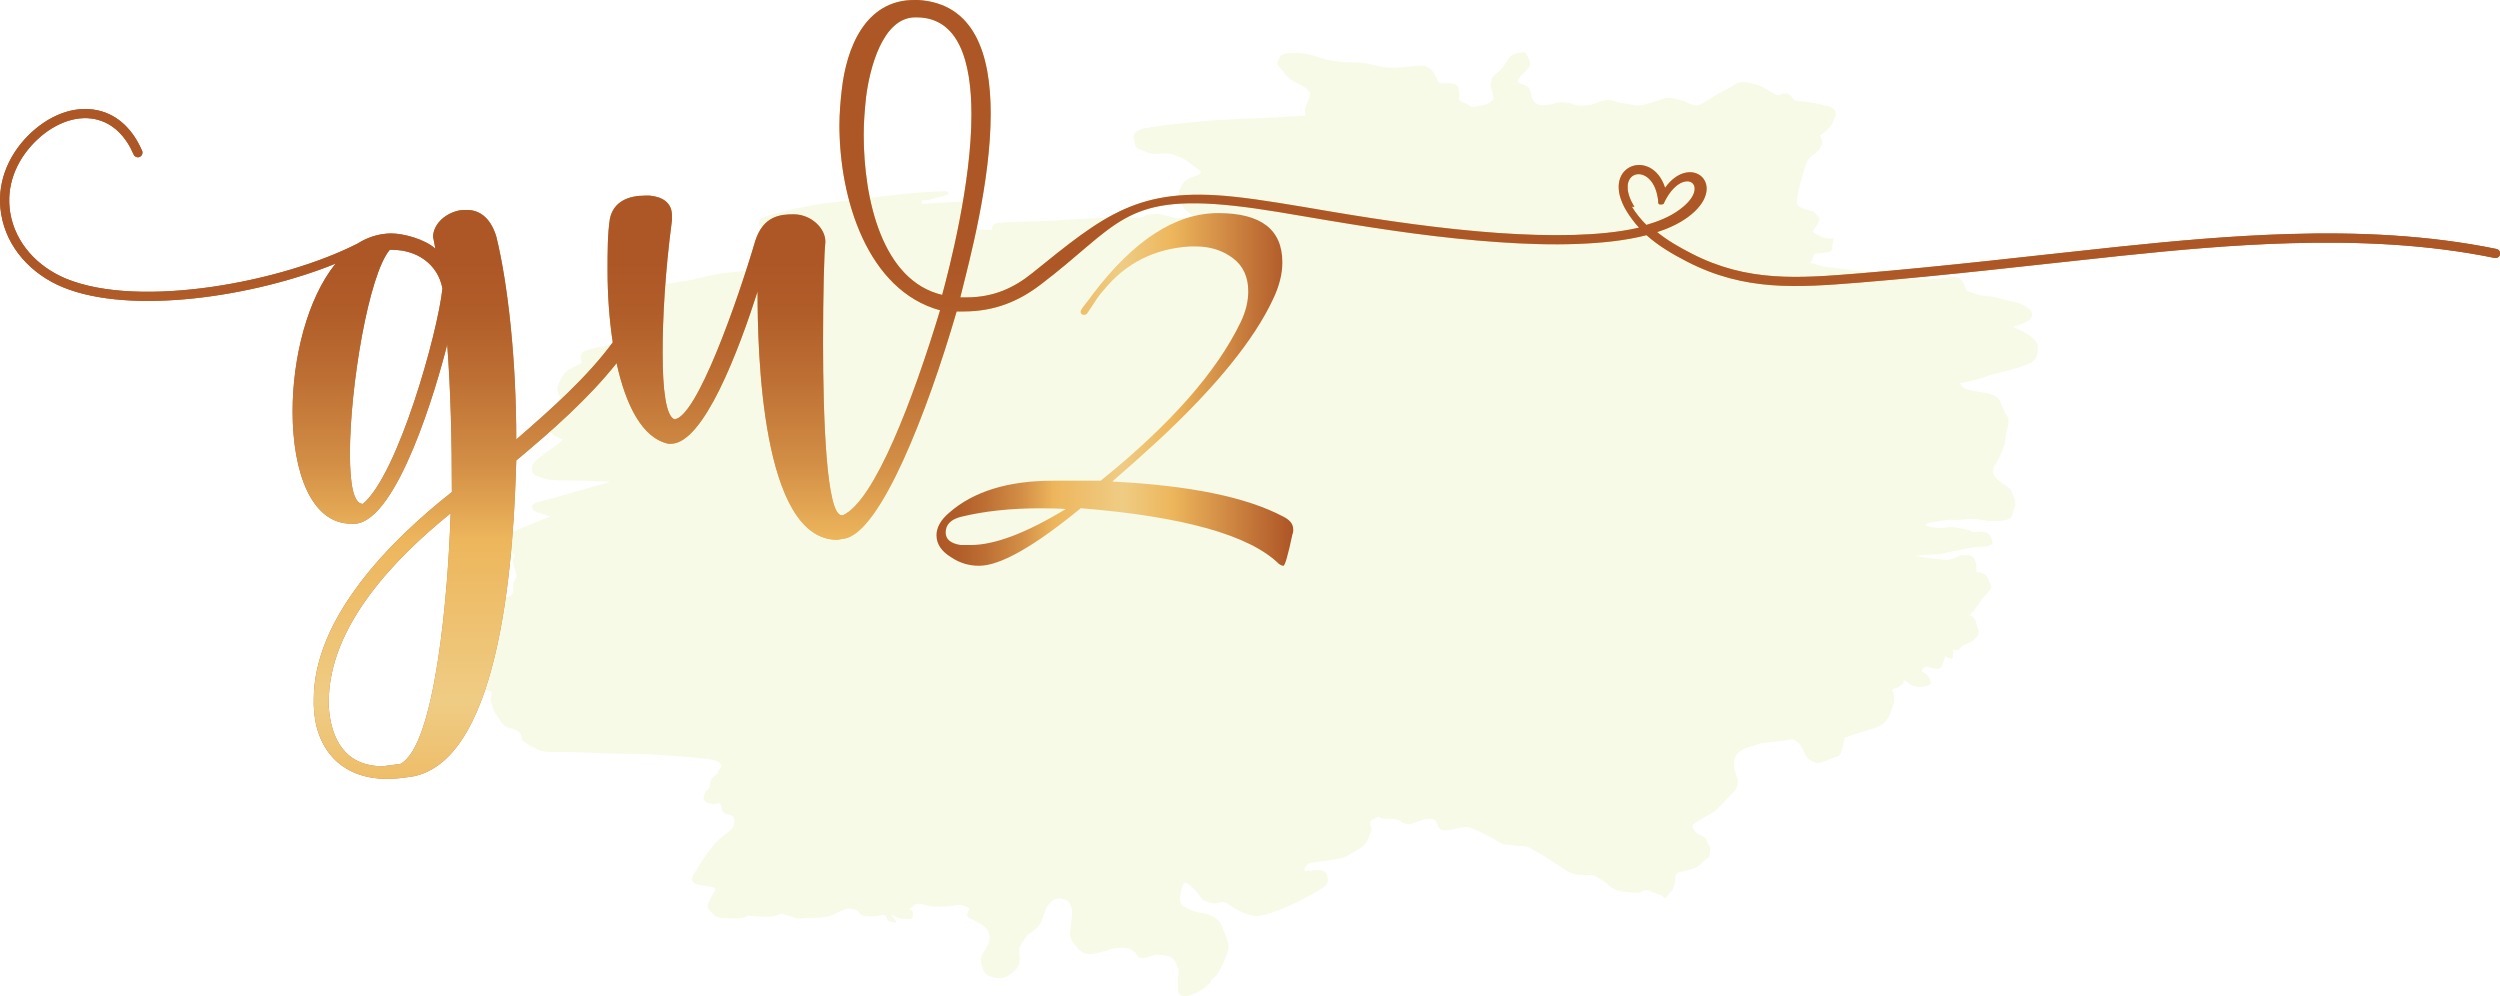 <?xml version="1.0" encoding="UTF-8"?> <svg xmlns="http://www.w3.org/2000/svg" xmlns:xlink="http://www.w3.org/1999/xlink" id="Layer_2" data-name="Layer 2" viewBox="0 0 326.14 129.97"><defs><style> .cls-1 { fill: url(#linear-gradient-2); } .cls-2 { clip-path: url(#clippath); } .cls-3 { fill: url(#linear-gradient-3); } .cls-4 { fill: url(#linear-gradient); } .cls-5 { fill: #b2cb07; opacity: .1; } </style><linearGradient id="linear-gradient" x1="119.06" y1="166.16" x2="445.2" y2="166.16" gradientTransform="translate(-119.06 -115.34)" gradientUnits="userSpaceOnUse"><stop offset="0" stop-color="#ad5726"></stop><stop offset=".06" stop-color="#b15d29"></stop><stop offset=".14" stop-color="#be7034"></stop><stop offset=".24" stop-color="#d38f46"></stop><stop offset=".33" stop-color="#edb65c"></stop><stop offset=".52" stop-color="#efcc84"></stop><stop offset=".66" stop-color="#edb65c"></stop><stop offset="1" stop-color="#ad5426"></stop></linearGradient><clipPath id="clippath"><path class="cls-4" d="m42.89,92.32v-.76c0-9.93,8.71-18.79,15.9-24.6-.31,10.24-1.99,30.4-6.57,32.7l-2.29.3c-4.89,0-6.72-3.51-7.03-7.64m2.75-33.15c0-8.71,2.45-23.37,5.2-26.58h.3c3.21,0,5.96,1.83,6.57,5.04-.61,5.81-5.8,24.29-10.38,28.11-1.23,0-1.69-2.6-1.69-6.57M213.22,26.99c-.49-.79-.95-1.82-.88-2.77.04-.57.3-1.12.83-1.37.63-.3,1.35-.05,1.85.38.84.72,1.19,1.93,1.3,2.98,0,0,0,0,0,.01v.02s0,0,0,.01h0s0,.02,0,.02h0v.02s0,.02,0,.02c0,0,0,.01,0,.02h0s0,0,0,0h0s0,.02,0,.03h0s0,.03,0,.03h0s0,.02,0,.03h0s0,0,0,0c0,0,0,.01,0,.02h0s0,.01,0,.01c0,0,0,.01,0,.02,0,0,0,0,0,0,0,0,0,0,.01,0h0s.01.03.01.03h0s0,.02,0,.02h0s0,0,0,0c0,0,0,.01.01.01h0s0,.02,0,.02l.04.04s0,0,0,0h.01s0,.02.01.02h.01s0,.01,0,.01h0s0,0,0,0h0s0,0,.01.01l.02.02h.02s.01.01.01.01c0,0,0,0,0,0h.03s0,.01,0,.01h0s0,0,.01,0c0,0,0,0,0,0h0s.01,0,.01,0h.01s0,0,0,0c0,0,0,0,.01,0h.01s.02,0,.02,0h.02s.01,0,.01,0h.02s0,0,0,0h.02s.03,0,.03,0h.01s.02,0,.02,0c0,0,0,0,.01,0h0s0,0,.01,0h.03s0,0,.01,0h0s0,0,.02,0h0s.01,0,.01,0h.02s.01-.01.02-.02h0s0,0,0,0h0s0,0,.02,0h0s.03,0,.03,0h0s0,0,.02-.01h0s0,0,0,0c0,0,.01,0,.02-.01h0s.01,0,.01,0c0,0,0,0,0,0,0,0,0,0,.01,0,0,0,0,0,.01,0h0s.02-.02.02-.02h.02s0-.01,0-.02h0s.01-.01.02-.01h0s.02-.02.02-.02l.03-.04s0,0,.01-.01h0s0-.02.01-.02h0s0-.02,0-.02h0s0,0,0-.01h0s0-.01,0-.02l.02-.02v-.02c.46-.95,1.17-2.01,2.12-2.51.48-.25,1.16-.39,1.59.03.35.36.29.91.13,1.34-.33.85-1.16,1.6-1.88,2.12-1.26.92-2.79,1.53-4.29,1.96-.73-.72-1.37-1.5-1.9-2.38m-100.21-9.42c0-1.68.15-3.36.31-4.89.46-3.67,2.14-10.39,6.42-10.39h.15c5.5,0,7.18,5.66,7.18,12.68,0,9.01-2.91,20.16-3.82,23.53-7.79-1.83-10.24-12.38-10.24-20.93M119.28,0c-6.42,0-8.86,6.27-9.47,11.76-.16,1.38-.3,3.06-.3,4.58,0,9.62,3.66,21.54,13.13,24.14-3.51,11.61-8.55,24.9-12.68,26.74h-.15c-1.98,0-2.44-12.37-2.44-22.61,0-6.26.15-11.76.3-12.98v-.15c0-1.68-1.84-3.52-4.12-3.52-1.68,0-3.98.15-5.04,3.52-2.29,7.79-7.64,23.06-10.54,23.22-1.07-.45-1.53-3.67-1.53-8.71,0-4.43.31-10.38,1.22-17.26v-.61c0-1.68-1.22-2.44-2.9-2.6h-.62c-2.14,0-4.12.76-4.58,3.05-.3,1.98-.3,4.28-.3,6.72,0,3.07.21,6.32.68,9.37-3.32,4.53-8.01,8.7-12.59,12.67,0-10.39-1.07-20.16-2.59-26.42-.77-2.6-2.3-3.52-3.82-3.52-.46,0-.92,0-1.38.15-1.68.46-3.06,1.84-3.06,3.37l.3,1.53c-1.38-1.23-4.13-1.99-5.8-1.99-1.6.03-3.05.5-4.36,1.33-9.85,5.02-28.37,8.54-38.01,4.58-3.69-1.52-6.65-4.62-7.3-8.64-.56-3.45.75-6.69,3.15-9.14,1.1-1.12,2.43-2.07,3.89-2.63,1.28-.5,2.68-.69,4.03-.41,2.45.51,4.08,2.39,5.04,4.62.13.3.49.44.78.31.3-.13.45-.49.32-.79-1.11-2.58-3.02-4.71-5.85-5.3-1.55-.33-3.16-.14-4.64.41-1.67.62-3.17,1.68-4.43,2.95C.95,20.46-.48,24.08.15,27.9c.72,4.44,3.96,7.88,8.03,9.56,8.95,3.69,25.03,1.22,35.6-3.07-3.7,4.57-5.61,12.35-5.61,19.27,0,7.94,2.44,14.66,7.64,14.66h.61c5.5-.61,10.54-17.87,11.92-23.38.46,5.96.61,12.69.61,19.25-7.94,6.27-18.02,16.35-18.02,27.04v.76c.15,5.5,3.36,9.62,9.62,9.62,1.07,0,2.14-.15,3.21-.3,11.92-2.13,13.29-30.25,13.59-41.24,4.74-3.95,9.47-8.14,13.09-12.7,1.19,5.45,3.34,9.8,6.77,10.52h.31c4.28,0,8.86-12.22,11.31-19.86,0,7.64.46,32.39,10.39,32.39l.91-.15c4.73-.77,10.85-16.5,14.67-29.64h.92c4.06,0,7.2-1.35,9.99-3.47,10.08-7.63,10.77-11.88,25.22-10.32,1.9.2,3.79.49,5.68.79,2.26.37,4.51.76,6.77,1.14,7.33,1.23,14.69,2.31,22.11,2.82,3.45.24,6.91.36,10.36.23,2.99-.12,6.05-.4,8.95-1.14,1.58,1.42,3.43,2.49,5.31,3.46,7.53,3.87,14.33,3.38,22.48,2.72,11.43-.93,22.81-2.3,34.2-3.5,7.27-.76,14.56-1.42,21.87-1.63,8.94-.26,18,.12,26.78,1.92.32.07.64-.14.7-.47.07-.32-.14-.63-.46-.7-8.89-1.82-18.04-2.22-27.08-1.95-7.33.22-14.64.87-21.93,1.63-11.39,1.2-22.76,2.57-34.17,3.51-7.89.64-14.54,1.17-21.84-2.6-1.56-.8-3.11-1.68-4.48-2.79,1.39-.45,2.77-1.06,3.96-1.92,5.62-4.09.48-8.6-2.92-3.86-1.72-5.39-8.69-2.91-4.98,3.11.46.74.99,1.44,1.58,2.09-2.76.63-5.65.86-8.48.95-3.32.09-6.64-.03-9.95-.26-7.32-.52-14.58-1.58-21.8-2.79-2.29-.39-4.58-.79-6.88-1.15-1.92-.3-3.85-.59-5.79-.79-12.46-1.31-16.83,2.36-26.23,9.95-2.35,1.9-5,3.19-8.66,3.19h-.76c1.22-4.88,3.97-15.12,3.97-23.98,0-7.79-2.14-14.37-9.47-14.82h-.46Z"></path></clipPath><linearGradient id="linear-gradient-2" x1="-1099.97" y1="1141.55" x2="-1099.79" y2="1141.55" gradientTransform="translate(-685430.87 660685.07) rotate(90) scale(600.61 -600.61)" xlink:href="#linear-gradient"></linearGradient><linearGradient id="linear-gradient-3" x1="241.24" y1="166.16" x2="287.78" y2="166.16" xlink:href="#linear-gradient"></linearGradient></defs><g id="Layer_2-2" data-name="Layer 2"><g><path class="cls-5" d="m197.5,7.1c-.66.17-.66.59-1.13,1.21-.48.62-.26.55-1.08,1.21-.82.67-.74,1-.83,1.42-.1.43.15.57.32,1.44.18.87-.11.67-.43.97-.33.3-.73.38-1.71.53-.99.16-.67-.06-1.7-.5-1.03-.44-.46-.4-.57-1.1-.11-.7.02-.88-.37-1.18-.38-.3-.97-.25-1.65-.23-.69.01-.55.04-1-.81-.44-.85-.57-.99-1.16-1.32-.6-.33-.68-.2-2.84,0-2.16.2-2.86.08-4.5-.34-1.63-.41-2.52-.13-4.73-.43-2.22-.31-2.97-1.09-5.16-1.07-2.18.02-1.88.43-2.23,1.05-.36.63.33.82.93,1.71.6.89,1.78,1.24,2.35,1.6.57.34.92.71.91,1.09-.02.38-.22.61-.53,1.46-.3.84-.02,1.27-.02,1.27,0,0-4.95.32-9.01.46-4.07.15-9.64.74-11.9,1.17-2.26.43-1.41,1.5-1.36,2.17.05.67.77.56,1.42.94.65.38,1.83.25,2.6.2.78-.04,1.5.39,2.07.59.57.2,1.45,1.03,2.17,1.53.73.5.12.53-1.04,1.07-1.16.55-.9.71-1.34,1.34-.43.64-.02,1.22.21,2.08.24.86,1.53,1.55,1.53,1.55,0,0-.45.21-1.48.26-1.03.06-.66.06-2.16-.34-1.5-.4-.95-.13-1.99-.12-1.05.01-.42.36-1.72.44-.57.03-.83-.03-1.14-.09-.4-.08-.88-.17-2.18-.03-2.28.25-3.9.18-6.27.4-2.38.21-7.95.22-8.75.41-.8.19-.54.84-.66.87-.11.04-.69-.04-1.81-.05-1.12-.01-1.9-.34-1.9-.34,0,0,.81-.79,1.56-1.33.76-.53.49-.99.43-1.35-.07-.36-.5-.41-.99-.48-.48-.07-.7-.2-2.9-.04-2.2.16-2.21.09-2.94.18-.72.09-.6.03-.59-.29,0-.18.14-.17.37-.17.19,0,.44,0,.75-.08.69-.21,1.55-.38,2.16-.58.61-.21.02-.56-.38-.51-.39.05-1.75.03-4.35.28-2.59.24-5.65.64-9.86,1.13-4.21.49-8.97,1.7-9.57,2.13-.6.43-.38,1.09.24,1.27.62.16.68.15.68.15,0,0-.42.8-.6,1.3-.18.5-.02.58.2,1.31.22.74.77.85,1.29,1.26.52.41.19.33-.34.59-.54.25-.31.13-1.21.38-.89.26-.32.32-1.11.53-.41.11-.52.09-.73.08-.19-.02-.47-.04-1.16.05-1.41.18-2.37.13-4.92.78-2.54.65-5.22.86-7.19,1.27-1.98.41-2.47.64-2.73.77-.25.14-.38.62-.16,1.08.13.29.28.26.62.23.21-.02.48-.03.85.02.99.13,1,.13,1,.13,0,0-.09.4-.26.72-.17.33-.07.43.22,1.25.29.82.62.65.62.65,0,0-.39.25-.7.52-.32.28-.42.73-.26,1.43.16.71.09.58-.57.72-.34.07-.79.05-1.35.03-.52-.01-1.16-.03-1.91.02-1.56.12-2.55.45-3.52.74-.96.3-.42,1.57-.42,1.57,0,0-.97.47-1.64.84-.67.37-.81.69-1.36,1.77-.55,1.07.17,1.95.43,2.36.25.42.12.52-.26.98-.38.47-.54.59-1.03,1.26-.49.67-.42,1.27-.34,1.71.09.43,1.65,1.09,1.65,1.09,0,0-.14.19-.43.45-.3.25-1.39.99-2.57,1.9-1.19.92-.98,1.29-.95,1.8.04.51.93.76,1.88,1.02.96.26,3.93.14,5.19.21,1.27.06,3.15.12,3.15.12,0,0-3.03.85-4,1.14-.97.29-3.6,1.05-5.18,1.43-1.58.38-.99,1.02-.84,1.18.16.17.64.29,1.13.45.48.16,1.01.35,1.01.35,0,0-1.14.42-2.26.9-1.13.46-1.97.8-3.14,1.31-1.18.51-.73.89-.6,1.57.13.68.46.54,1.1,1.01.63.46.07.38.01.88-.05.49.2.77.41,1.55.21.77-.05.93-.25,1.27-.2.34-.02.54-.09,1.11-.06.58-.22.8-.84.86-.61.05-.49-.31-1.07-.5-.58-.19-.8.13-1.04.4-.24.27-.23.82-.11,1.27.11.45.53.2,1,.62.48.42.66,1.1.66,1.1,0,0-.12.04-.31.09-.19.05-.32.3-.72.62-.4.32-.38.44-.46.85-.06.42.14.44.29.71.16.27.07.2-.02.72-.09.52-.25.61-.93,1-.67.4-1.07.21-2.24.67-1.18.45-.88,1.76-.76,1.97.11.21.37.42.72.75.34.34.28.23.31.47.04.24-.13.49-.25.76-.13.28-.07.69.05,1.16.12.47.5.42.95.49.45.07.68-.54,1.07-.8.39-.26.81-.02.85.1.04.12-.02.52-.07.84-.05.32.07.34.24,1.12.18.78.64,1.08,1.11,1.91.48.83,1.09.73,1.8,1.01.7.28.82.66.86,1.09.04.42.51.7,1.69,1.31,1.18.61,1.4.49,3.6.51,2.2.03,5.94.24,8.61.24,2.68,0,7.7.36,10.44.7,2.74.35,1.33,1.47,1.33,1.47,0,0,.01.19-.11.36-.13.17-.34.28-.69.65-.35.38-.25,1.06-.43,1.34-.19.28-.43.23-.64.92-.21.69.34,1,.99,1.11.35.06.53.02.68-.03.12-.04.22-.08.36-.05.31.06.18.79.42,1.1.24.31.69.28,1.19.5.5.22.32.86.23,1.28-.09.42-.41.64-1.3,1.34-.88.71-.97.76-1.57,1.54-.61.78-1.42,1.98-2.23,3.3-.82,1.3.12,1.47.74,1.6.62.14.88.09,1.57.25.7.17.26.62.11.89-.15.27-.45.82-.64,1.27-.2.44-.1.65.58,1.32.67.67,1.01.55,2.74.6,1.74.05,1.75-.36,1.75-.36,0,0,.62.09,2.22.16,1.6.07,2.16-.43,2.16-.43,0,0,1.04.32,1.9.57.55.16.69.11,1.22.05.28-.03.69-.06,1.34-.06,1.84.02,2.37-.43,3.31-.83.94-.41.97-.42,1.75-.27.77.15.58.4.95.68.36.28.84.23,1.6.23.76,0,1-.15,1.32-.17.32-.02.32.17.51.53.19.36.5.37.97.45.47.08.22-.11.05-.36-.17-.26-.57-.68-.57-.68,0,0,.5.26.91.41.42.15.62.15,1.34.18.71.03.63-.19.65-.79,0-.42-.24-.41-.38-.4-.06.01-.09.02-.06-.01.1-.11.32-.39.77-.69.45-.29,1.33.13,1.86.19.54.06.94.11,2.21.06,1.27-.04,1.41-.37,2.42-.04,1.01.32.25.58.26,1.1,0,.52.28.39.66.62.38.23,1.03.51,1.68,1.03.64.51.68,1.29.54,1.87-.13.57-.48.92-.88,1.63-.4.71-.15,1.69.31,2.41.47.72,1.82.79,2.38.69.56-.09,1.35-.75,1.78-1.21.42-.46.42-1.41.33-2.12-.1-.71.17-.88.68-1.71.51-.82.73-.65,1.48-1.35.74-.69.79-1.19,1.03-1.81.23-.62.35-1.14,1.05-1.78.69-.65,1.53-.27,1.93-.14.4.13.56.67.69,1.16.13.49-.04,1.38-.2,2.69-.17,1.3.27,1.54,1.1,2.55.83,1.01,2.48.52,3.41.22.93-.31.99-.38,2.21-.4,1.22-.03,1.76.48,1.99.98.24.5,1.08.36,1.79.1.72-.26.82-.21,1.94-.08,1.13.14,1.32.9,1.57,1.53.26.63,0,.75.05,2.9.04,2.15,3.89-.23,4.23-.99.33-.76.4-.24.98-1.17.57-.93,1.04-2.09,1.3-2.91.26-.82-.34-2.03-.82-3.23-.46-1.19-2.02-1.66-2.85-1.73-.83-.08-1.64-.53-2.21-.9-.57-.36-.4-1.35-.13-2.4.27-1.05.68-.5,1.04-.27.35.24,1.03.99,1.38,1.52.35.52.63.57,1.32.76.69.2.73-.01,1.41-.08.68-.07.87.28,1.69.79.82.51,1.26.65,2.31.95,1.05.31,3.23-.52,5.25-1.45,2.03-.94,3.92-2.08,4.32-2.43.39-.35.37-.95.19-1.49-.19-.53-.93-.58-1.37-.57-.45,0-.62.14-1.23.12-.62,0-.29-.44.02-.78.31-.34.45-.24,1.18-.35.74-.11,2.03-.31,3.02-.47.98-.15,1.64-.8,2.56-1.25.91-.47,1.23-1.33,1.51-2.09.28-.77-.11-1.04-.03-1.42.08-.38.46-.33.83-.59.23-.17.35-.08.53.03.11.05.23.12.42.11.47-.01.49-.07,1.43.07.93.15.57.33,1.29.56.72.22,1.13-.09,2.21-.43,1.07-.34,1.47-.15,1.7-.02.23.13.26.56.58,1.04.32.47,1.03.31,1.89.15.86-.15,1.07-.31,1.71-.28.63.03.81.28,1.56.57.74.3,1.43.69,2.38,1.24.95.55.97.45,2.09.58,1.12.13.94.05,1.57.12.64.08,1.25.61,2.1,1.05.85.44,2.67,1.78,3.57,2.27.89.48,1.47.41,2.62.43,1.15.02.75.17,1.55.54.79.38,1.1.86,1.1.86,0,0,.61.38.67.41.06.03.42.33,2.09.45,1.68.13,1.15,0,1.81-.23.66-.24.67.13,1.71.42,1.05.29.57.32.92.49.36.17.44-.34.82-.68.39-.33.48-.87.56-1.21.08-.34.09-.99.25-1.23.17-.24.75-.22,1.5-.46.75-.25,1.04-.16,2.01-1.11.97-.95.67-.27.83-1.07.15-.8.03-.72-.33-1.5-.35-.78-.36-.61-1.08-.97-.73-.36-.9-.98-.85-1.17.04-.19.65-.52,1.17-.85.52-.33,1.2-.65,1.53-.85.33-.21,1.26-1.24,2.6-2.59,1.34-1.34.01-2.51.1-3.72.08-1.21.47-1.45.96-1.78.49-.33,1.5-.58,2.41-.88.9-.29,3.16-.28,3.86-.54.7-.26,1.25.51,1.47.78.22.27.4.68.7,1.34.29.65,1.2.83,1.38.95.17.12,1.39-.36,1.79-.54.4-.19.89-.25,1.12-.41.23-.17.44-.85.51-1.26.06-.4.26-1.11.26-1.11,0,0,1.48-.53,2.71-.89,1.23-.36,1.46-.4,2.15-.84.69-.46,1.01-1.14,1.44-2.41.43-1.27-.14-2.05-.14-2.05l.25-.2s.43-.08.9-.41c.48-.32.31-.39.36-.59.05-.19.34,0,.34,0,0,0,.28.29.63.51.35.22.96.26,1.2.26.23,0,1.01-.06,1.25-.28.24-.22.1-.59-.18-1.06-.27-.47-.82-.56-.87-.73-.05-.16.2-.43.48-.56.28-.13.69.2,1.34.24.65.03.7.03,1.06-.99.12-.36.18-.55.2-.65-.03-.03-.04-.04-.04-.04,0,0,.08-.14.04.04.09.08.33.25.7.34.5.12.23-.95.31-1.13.04-.08.14-.04.27,0,.16.05.35.09.49-.06.28-.29.51-.5.51-.5,0,0,.79-.36,1.05-.49.25-.12.46-.26.85-.77.38-.52.06-.71-.11-1.62-.17-.91-.95-1.12-.95-1.12,0,0,.35-.29.57-.53.22-.23.7-1.16,1.74-2.26,1.05-1.1.35-1.04.16-1.92-.19-.88-1.54-.88-1.54-.88,0,0,.04-.1,0-.36-.03-.26.09-.54-.21-1.25-.28-.7-.92-.61-1.41-.62-.5-.02-.23.01-1.25.41-1.02.39-1.3.15-2.4.09-1.11-.06-2.76-.39-2.76-.39,0,0,1.14-.1,1.42-.14.29-.03,2.15-.07,2.55-.23.4-.16,1.25-.24,2.01-.43.75-.19,1.51-.34,3.01-.42,1.5-.09,1.16-.66.98-1.15-.18-.49-.54-.78-1.39-.79-.28,0-.46,0-.59.02-.26.03-.32.05-.62-.06-.45-.17.31-.01-1.63-.43-1.07-.22-1.29-.16-1.61-.08-.25.06-.58.12-1.46.02-1.97-.22-1.03-.56-.86-.62.17-.06.59-.1,1.9-.32.68-.11,1-.1,1.38-.08.35.02.76.03,1.54-.07.95-.1,1.55,0,2.1.09.39.07.75.14,1.21.14h.52c.66,0,.88.01,1.55-.17.84-.23.58-.59.97-1.44.38-.86-.15-1.67-.33-2.23-.18-.55-.88-.73-1.74-1.48-.86-.76-.67-1-.66-1.46,0-.46.18-.37.52-.97.34-.6.51-1.25.82-1.91.31-.66.07-.87.5-2.5.43-1.63-.26-1.45-.73-2.89-.46-1.45-1.25-1.36-1.66-1.54-.41-.18-2.26-.33-2.94-.6-.68-.27-.87-.77-.87-.77l1.94-.45s.77-.13,1.43-.43c.65-.29,4.13-1,5.56-1.66,1.43-.66,1.2-1.64,1.21-2.22.02-.59-.45-1.1-1.28-1.63-.83-.54-2-1-2-1,0,0,1.3-.33,1.98-.72.67-.39.6-.86.51-1.16-.1-.3-.45-.61-1.26-1.02-.81-.4-.76-.18-2.89-.79-1.08-.3-1.35-.29-1.59-.29-.24,0-.46.02-1.41-.26-1.9-.58-1.08-.39-1.86-1.62-.52-.83-1.12-.66-2.55-.48-.69.08-1.58.17-2.74.14-3.58-.09-3.58-.48-9.57-1.23-5.99-.75-2.47-.29-3.94-.62-1.47-.33-1.06-.3-.9-.52.16-.2.09-.36.28-.74.2-.37.78-.19,1.76-.38.97-.18.49-.57.76-1.34.18-.51.05-.5-.27-.48-.17,0-.39.01-.65-.05-.77-.19-.92-.33-1.47-.62-.55-.29.18-.68.49-1.42.31-.75-.08-.68-.33-1.1-.25-.42-.57-.35-1.44-.64-.88-.29-1.02-.54-1.05-.88-.04-.34.13-.93.23-1.55.1-.63.83-3.16,1.01-3.59.18-.42.51-.8,1.15-1.26.62-.45.94-1.07.93-1.42-.02-.36-.3-.88-.3-.88,0,0,.51-.31.96-.75.45-.44.8-1.06,1.06-1.87.26-.8-.75-1.19-.75-1.19,0,0-.48-.11-1.45-.32-.97-.21-1.19-.26-2.32-.36-1.13-.1-.84-.14-1.26-.67-.42-.51-.86-.35-1.37-.2-.51.15-.63,0-1.28-.36-.66-.37-1.27-.87-2.86-1.19-1.6-.33-1.79.37-3.14,1-1.36.62-1.37.82-2.75,1.6-1.38.8-1.34.12-3.24-.39-1.91-.5-1.75-.1-3.72.44-1.98.54-1.42.33-3.31.08-1.89-.25-1.48-.61-2.66-.41-1.19.19-.91.53-2.53.65-1.62.12-1.38-.32-2.78-.4-1.4-.08-.8.2-2.34.35-1.54.15-1.81-.68-2-1.64-.2-.96-.63-.89-1.31-1.15-.69-.25-.24-.63.03-1.01.27-.38.66-.61,1.06-1.12.39-.51,0-1.02-.29-1.64-.12-.27-.32-.35-.55-.35-.32,0-.7.16-1.08.26"></path><g><g><path class="cls-4" d="m42.89,92.32v-.76c0-9.93,8.71-18.79,15.9-24.6-.31,10.24-1.99,30.4-6.57,32.7l-2.29.3c-4.89,0-6.72-3.51-7.03-7.64m2.75-33.15c0-8.71,2.45-23.37,5.2-26.58h.3c3.21,0,5.96,1.83,6.57,5.04-.61,5.81-5.8,24.29-10.38,28.11-1.23,0-1.69-2.6-1.69-6.57M213.22,26.99c-.49-.79-.95-1.82-.88-2.77.04-.57.3-1.12.83-1.37.63-.3,1.35-.05,1.85.38.84.72,1.19,1.93,1.3,2.98,0,0,0,0,0,.01v.02s0,0,0,.01h0s0,.02,0,.02h0v.02s0,.02,0,.02c0,0,0,.01,0,.02h0s0,0,0,0h0s0,.02,0,.03h0s0,.03,0,.03h0s0,.02,0,.03h0s0,0,0,0c0,0,0,.01,0,.02h0s0,.01,0,.01c0,0,0,.01,0,.02,0,0,0,0,0,0,0,0,0,0,.01,0h0s.01.03.01.03h0s0,.02,0,.02h0s0,0,0,0c0,0,0,.01.01.01h0s0,.02,0,.02l.04.04s0,0,0,0h.01s0,.02.01.02h.01s0,.01,0,.01h0s0,0,0,0h0s0,0,.01.01l.02.02h.02s.01.01.01.01c0,0,0,0,0,0h.03s0,.01,0,.01h0s0,0,.01,0c0,0,0,0,0,0h0s.01,0,.01,0h.01s0,0,0,0c0,0,0,0,.01,0h.01s.02,0,.02,0h.02s.01,0,.01,0h.02s0,0,0,0h.02s.03,0,.03,0h.01s.02,0,.02,0c0,0,0,0,.01,0h0s0,0,.01,0h.03s0,0,.01,0h0s0,0,.02,0h0s.01,0,.01,0h.02s.01-.01.02-.02h0s0,0,0,0h0s0,0,.02,0h0s.03,0,.03,0h0s0,0,.02-.01h0s0,0,0,0c0,0,.01,0,.02-.01h0s.01,0,.01,0c0,0,0,0,0,0,0,0,0,0,.01,0,0,0,0,0,.01,0h0s.02-.02.02-.02h.02s0-.01,0-.02h0s.01-.01.02-.01h0s.02-.02.02-.02l.03-.04s0,0,.01-.01h0s0-.02.01-.02h0s0-.02,0-.02h0s0,0,0-.01h0s0-.01,0-.02l.02-.02v-.02c.46-.95,1.17-2.01,2.12-2.51.48-.25,1.16-.39,1.59.03.35.36.29.91.13,1.34-.33.85-1.16,1.6-1.88,2.12-1.26.92-2.79,1.53-4.29,1.96-.73-.72-1.37-1.5-1.9-2.38m-100.21-9.42c0-1.68.15-3.36.31-4.89.46-3.67,2.14-10.39,6.42-10.39h.15c5.5,0,7.18,5.66,7.18,12.68,0,9.01-2.91,20.16-3.82,23.53-7.79-1.83-10.24-12.38-10.24-20.93M119.28,0c-6.42,0-8.86,6.27-9.47,11.76-.16,1.38-.3,3.06-.3,4.58,0,9.62,3.66,21.54,13.13,24.14-3.51,11.61-8.55,24.9-12.68,26.74h-.15c-1.98,0-2.44-12.37-2.44-22.61,0-6.26.15-11.76.3-12.98v-.15c0-1.68-1.84-3.52-4.12-3.52-1.68,0-3.98.15-5.04,3.52-2.29,7.79-7.64,23.06-10.54,23.22-1.07-.45-1.53-3.67-1.53-8.71,0-4.43.31-10.38,1.22-17.26v-.61c0-1.68-1.22-2.44-2.9-2.6h-.62c-2.14,0-4.12.76-4.58,3.05-.3,1.98-.3,4.28-.3,6.72,0,3.07.21,6.32.68,9.37-3.32,4.53-8.01,8.7-12.59,12.67,0-10.39-1.07-20.16-2.59-26.42-.77-2.6-2.3-3.52-3.82-3.52-.46,0-.92,0-1.38.15-1.68.46-3.06,1.84-3.06,3.37l.3,1.53c-1.38-1.23-4.13-1.99-5.8-1.99-1.6.03-3.05.5-4.36,1.33-9.85,5.02-28.37,8.54-38.01,4.58-3.69-1.52-6.65-4.62-7.3-8.64-.56-3.45.75-6.69,3.15-9.14,1.1-1.12,2.43-2.07,3.89-2.63,1.28-.5,2.68-.69,4.03-.41,2.45.51,4.08,2.39,5.04,4.62.13.3.49.44.78.31.3-.13.45-.49.32-.79-1.11-2.58-3.02-4.71-5.85-5.3-1.55-.33-3.16-.14-4.64.41-1.67.62-3.17,1.68-4.43,2.95C.95,20.46-.48,24.08.15,27.9c.72,4.44,3.96,7.88,8.03,9.56,8.95,3.69,25.03,1.22,35.6-3.07-3.7,4.57-5.61,12.35-5.61,19.27,0,7.94,2.44,14.66,7.64,14.66h.61c5.5-.61,10.54-17.87,11.92-23.38.46,5.96.61,12.69.61,19.25-7.94,6.27-18.02,16.35-18.02,27.04v.76c.15,5.5,3.36,9.62,9.62,9.62,1.07,0,2.14-.15,3.21-.3,11.92-2.13,13.29-30.25,13.59-41.24,4.74-3.95,9.47-8.14,13.09-12.7,1.19,5.45,3.34,9.8,6.77,10.52h.31c4.28,0,8.86-12.22,11.31-19.86,0,7.64.46,32.39,10.39,32.39l.91-.15c4.73-.77,10.85-16.5,14.67-29.64h.92c4.06,0,7.2-1.35,9.99-3.47,10.08-7.63,10.77-11.88,25.22-10.32,1.9.2,3.79.49,5.68.79,2.26.37,4.51.76,6.77,1.14,7.33,1.23,14.69,2.31,22.11,2.82,3.45.24,6.91.36,10.36.23,2.99-.12,6.05-.4,8.95-1.14,1.58,1.42,3.43,2.49,5.31,3.46,7.53,3.87,14.33,3.38,22.48,2.72,11.43-.93,22.81-2.3,34.2-3.5,7.27-.76,14.56-1.42,21.87-1.63,8.94-.26,18,.12,26.78,1.92.32.07.64-.14.7-.47.07-.32-.14-.63-.46-.7-8.89-1.82-18.04-2.22-27.08-1.95-7.33.22-14.64.87-21.93,1.63-11.39,1.2-22.76,2.57-34.17,3.51-7.89.64-14.54,1.17-21.84-2.6-1.56-.8-3.11-1.68-4.48-2.79,1.39-.45,2.77-1.06,3.96-1.92,5.62-4.09.48-8.6-2.92-3.86-1.72-5.39-8.69-2.91-4.98,3.11.46.74.99,1.44,1.58,2.09-2.76.63-5.65.86-8.48.95-3.32.09-6.64-.03-9.95-.26-7.32-.52-14.58-1.58-21.8-2.79-2.29-.39-4.58-.79-6.88-1.15-1.92-.3-3.85-.59-5.79-.79-12.46-1.31-16.83,2.36-26.23,9.95-2.35,1.9-5,3.19-8.66,3.19h-.76c1.22-4.88,3.97-15.12,3.97-23.98,0-7.79-2.14-14.37-9.47-14.82h-.46Z"></path><g class="cls-2"><rect class="cls-1" x="-.48" y="0" width="326.67" height="101.65"></rect></g></g><path class="cls-3" d="m168.72,69.03c0,.29-.03.51-.11.65-.58,2.76-.98,4.13-1.19,4.13-.15,0-.33-.08-.55-.22-3.84-3.78-12.47-6.2-25.88-7.29-6.09,5-10.51,7.51-13.27,7.51-1.31,0-2.5-.36-3.59-1.08-1.31-.79-1.96-1.76-1.96-2.91,0-1,.54-1.97,1.63-2.91,3.18-2.8,7.72-4.2,13.59-4.2h1.96s2.17,0,2.17,0c1.89,0,2.58,0,2.07,0,9.06-7.3,15.15-14.2,18.27-20.7.66-1.37.98-2.71.98-4.01,0-1.87-.67-3.33-2.01-4.33-1.35-1.01-2.96-1.52-4.84-1.52h-.76c-4.64.29-8.37,2.18-11.21,5.66-.36.36-.8.95-1.3,1.74l-.87,1.3c-.07.15-.22.22-.44.22-.29,0-.44-.14-.44-.43,0-.15.24-.51.71-1.09.47-.58.74-.94.82-1.09,5.37-7.1,10.84-10.66,16.42-10.66,5.58,0,8.37,2.14,8.37,6.42,0,1.52-.4,3.12-1.2,4.78-2.46,5.29-7.43,11.42-14.9,18.38-1.96,1.81-3.99,3.62-6.09,5.44,10.08.51,17.51,2.03,22.3,4.57.87.43,1.3.97,1.3,1.63Zm-29.69-2.62c-.8-.07-1.89-.1-3.26-.1-3.92,0-7.4.37-10.44,1.12-1.3.34-1.96,1.02-1.96,2.04,0,.89.66,1.43,1.96,1.63h.65c.29,0,.51,0,.65,0,3.12,0,7.25-1.56,12.4-4.69Z"></path></g></g></g></svg> 